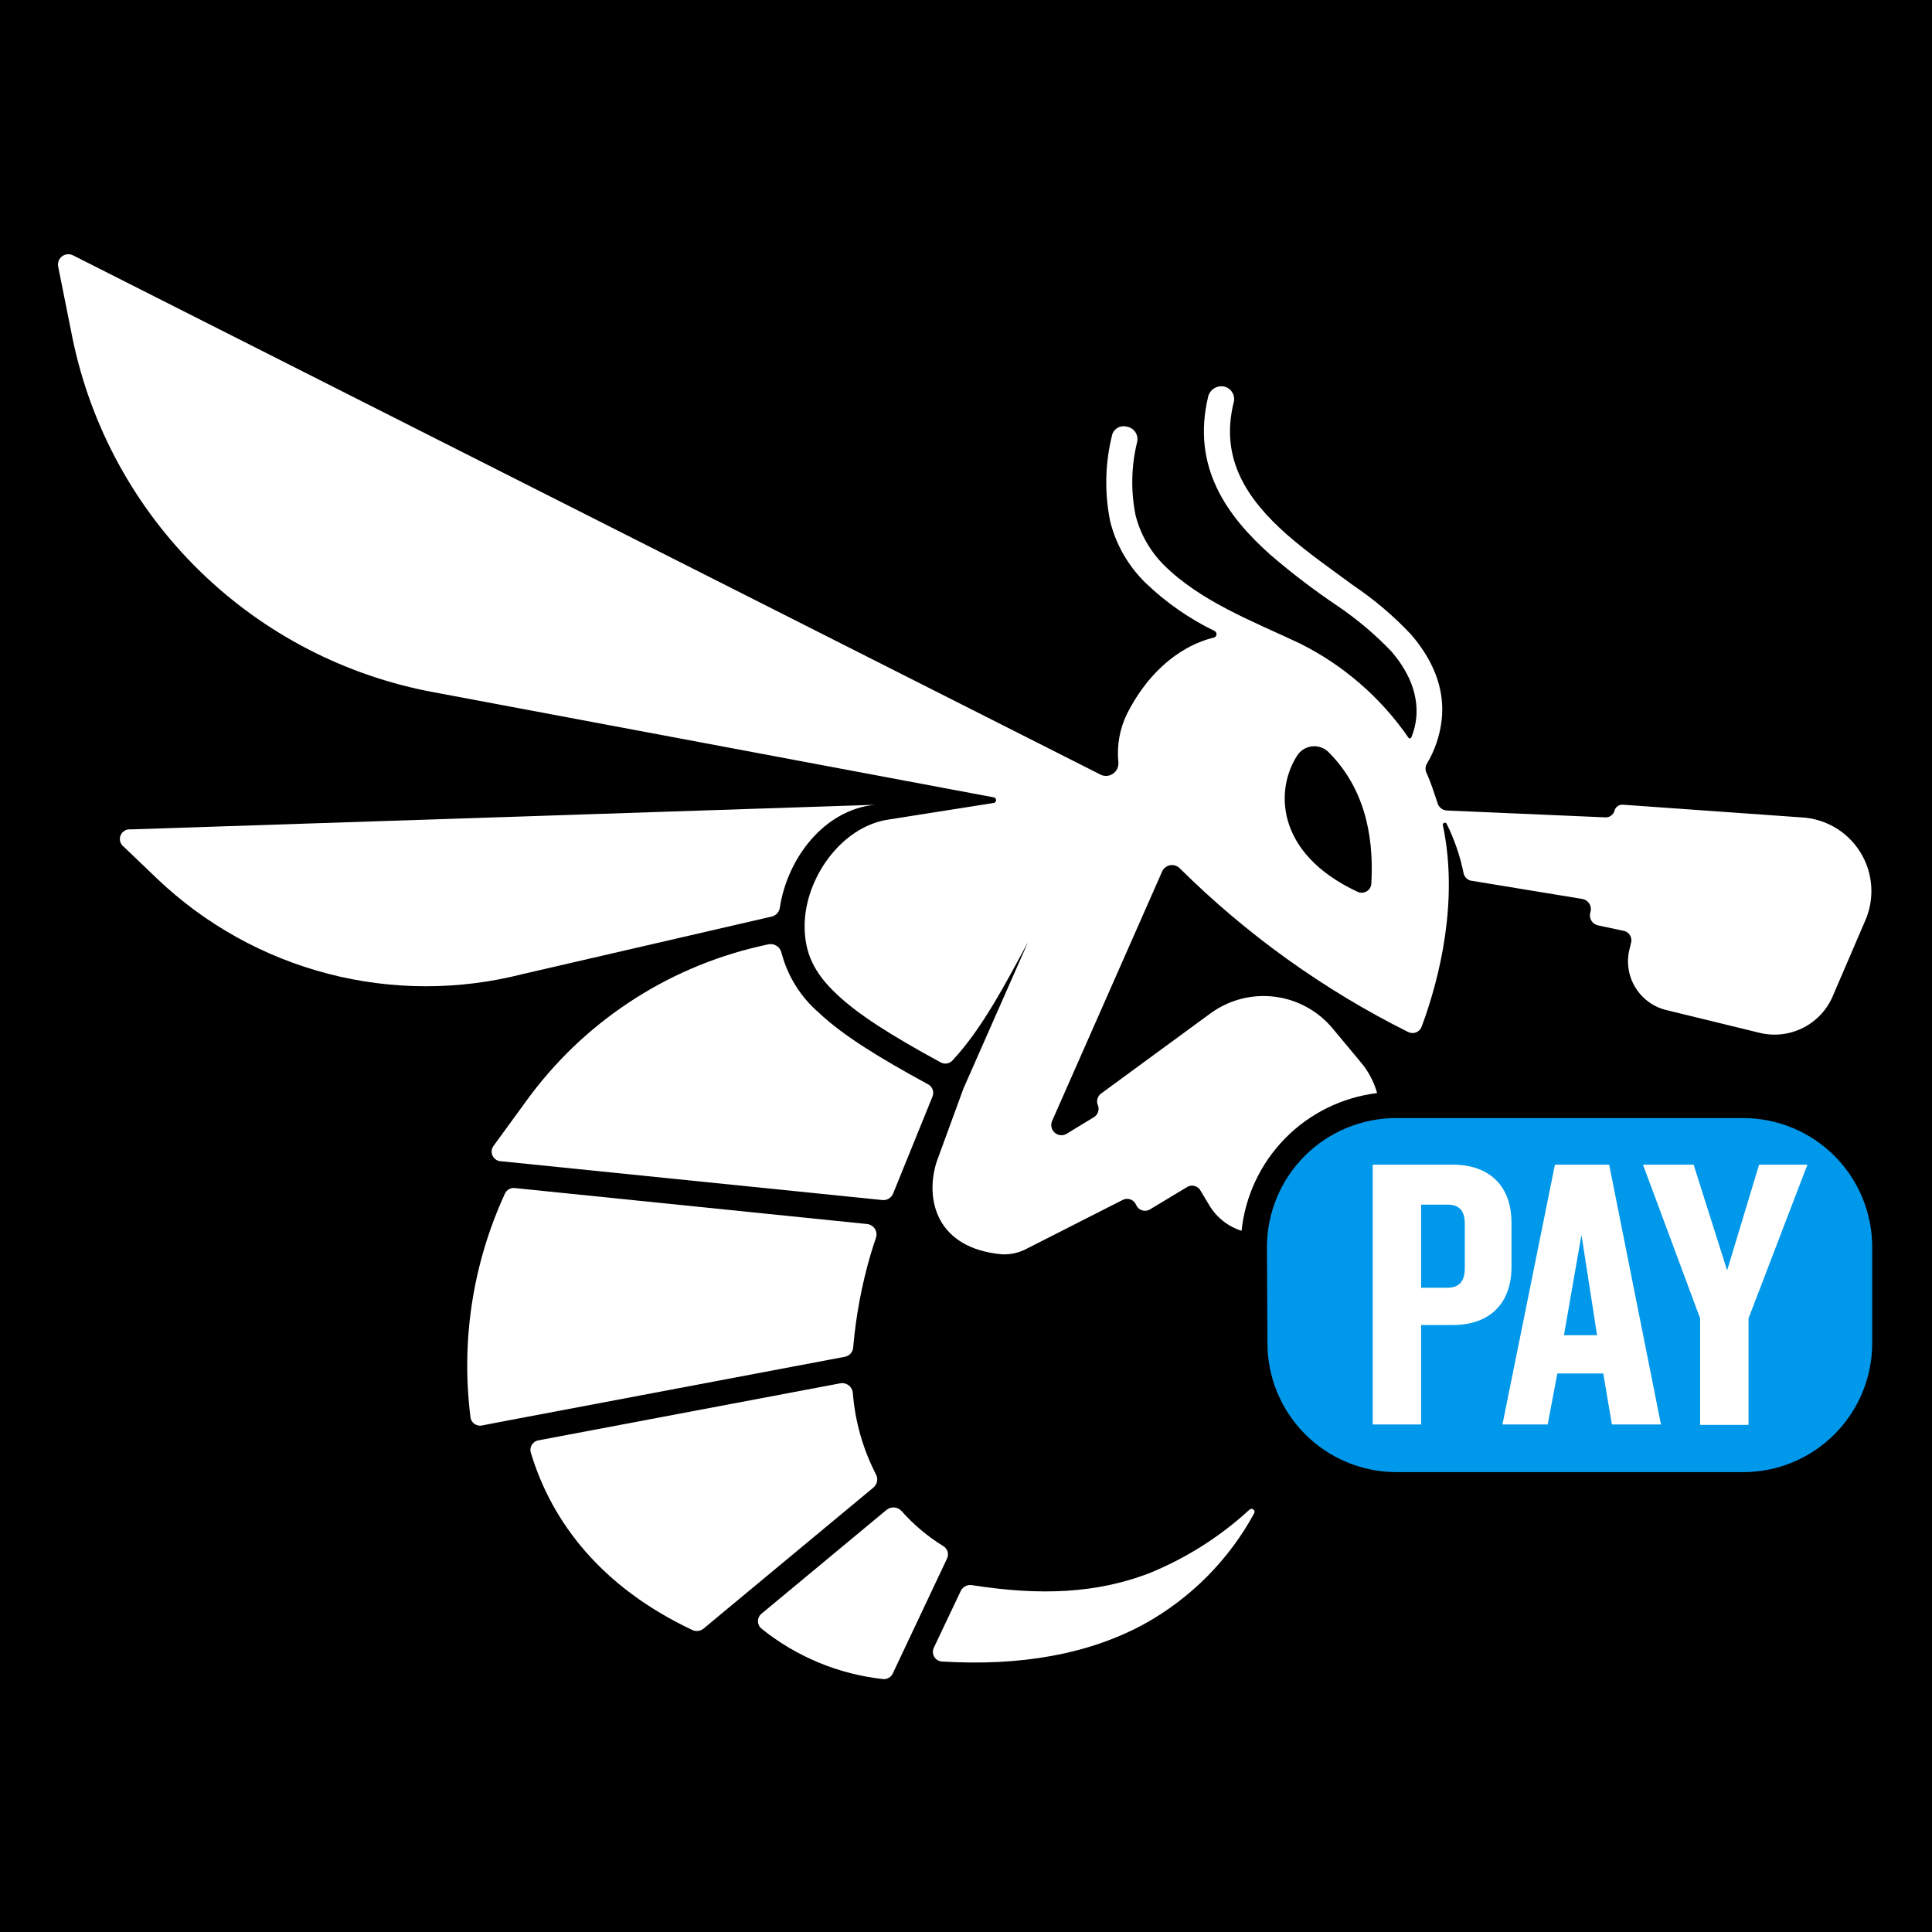 <svg xmlns="http://www.w3.org/2000/svg" version="1.1" xmlns:xlink="http://www.w3.org/1999/xlink" width="512" height="512"><rect width="100%" height="100%" fill="#333333" stroke="none"/><svg width="512" height="512" viewBox="0 0 512 512" fill="none" xmlns="http://www.w3.org/2000/svg">
<rect width="512" height="512" fill="black"></rect>
<g clip-path="white">
<path fill-rule="evenodd" clip-rule="evenodd" d="M477.367 216.616L430.068 213.254C429.558 213.222 429.054 213.373 428.645 213.678C428.237 213.984 427.949 214.424 427.835 214.922C427.684 215.406 427.385 215.83 426.979 216.134C426.574 216.438 426.083 216.606 425.576 216.616L383.487 214.794C382.887 214.775 382.31 214.559 381.846 214.178C381.382 213.797 381.057 213.274 380.921 212.689C380.074 210.123 379.253 207.556 378.124 204.99C377.898 204.6 377.78 204.157 377.78 203.707C377.78 203.256 377.898 202.814 378.124 202.423C380.285 198.814 381.634 194.776 382.076 190.592C382.769 183.997 380.947 176.272 373.94 168.136C369.311 163.221 364.146 158.84 358.542 155.073C352.665 150.736 346.608 146.527 341.142 141.754C330.465 132.335 323.177 121.53 326.975 106.517C327.175 105.636 327.017 104.711 326.535 103.946C326.054 103.181 325.29 102.638 324.409 102.436C323.513 102.253 322.581 102.416 321.8 102.892C321.019 103.368 320.447 104.122 320.2 105.003C315.683 123.686 325.102 136.698 336.599 146.963C342.27 151.847 348.226 156.389 354.436 160.565C359.612 164.071 364.404 168.114 368.731 172.628C374.505 179.351 375.763 185.46 375.326 190.156C375.162 191.92 374.739 193.649 374.069 195.289C373.94 195.725 373.376 195.853 373.222 195.443C365.867 184.793 355.922 176.191 344.324 170.446C332.108 164.697 318.07 159.359 308.394 149.684C304.796 146.069 302.226 141.56 300.952 136.621C299.634 130.126 299.783 123.418 301.388 116.988C301.469 116.544 301.459 116.088 301.36 115.648C301.26 115.208 301.073 114.792 300.81 114.426C300.546 114.059 300.212 113.749 299.826 113.515C299.44 113.281 299.012 113.126 298.565 113.061C298.137 112.948 297.691 112.926 297.254 112.997C296.818 113.067 296.401 113.229 296.031 113.471C295.66 113.713 295.345 114.03 295.105 114.401C294.865 114.773 294.706 115.191 294.638 115.628C292.833 123.042 292.693 130.763 294.228 138.238C295.775 144.367 298.98 149.953 303.493 154.38C308.899 159.605 315.101 163.936 321.868 167.212C322.024 167.292 322.156 167.413 322.248 167.562C322.34 167.712 322.388 167.884 322.388 168.059C322.388 168.235 322.34 168.407 322.248 168.556C322.156 168.706 322.024 168.827 321.868 168.906C311.346 171.473 303.467 179.711 298.77 188.976C296.748 193.014 295.92 197.546 296.384 202.038C296.43 202.597 296.333 203.159 296.103 203.67C295.873 204.182 295.517 204.626 295.068 204.962C294.619 205.298 294.092 205.515 293.537 205.591C292.981 205.668 292.416 205.602 291.892 205.4L19.392 67.687C18.933 67.445 18.416 67.338 17.9 67.377C17.384 67.417 16.889 67.602 16.473 67.91C16.057 68.219 15.737 68.639 15.55 69.121C15.362 69.604 15.315 70.13 15.414 70.639L19.263 89.861C24.119 113.229 35.833 134.619 52.908 151.296C69.982 167.973 91.642 179.179 115.118 183.483L263.2 211.278C263.404 211.278 263.6 211.359 263.744 211.503C263.889 211.647 263.97 211.843 263.97 212.047C263.97 212.252 263.889 212.448 263.744 212.592C263.6 212.736 263.404 212.817 263.2 212.817L235.534 217.18C222.907 219.002 213.232 232.887 213.232 245.411C213.232 252.417 215.619 257.755 221.778 263.504C227.399 268.842 236.253 274.462 249.162 281.469C249.665 281.785 250.262 281.918 250.852 281.843C251.442 281.768 251.987 281.491 252.395 281.058C260.377 272.486 266.434 260.707 272.465 249.62L255.321 288.475L248.186 307.98C245.081 317.937 248.187 330.872 265.587 332.412C267.884 332.506 270.164 331.974 272.182 330.872L297.436 318.04C297.753 317.86 298.105 317.749 298.468 317.715C298.831 317.681 299.198 317.725 299.542 317.844C299.887 317.963 300.203 318.155 300.468 318.405C300.733 318.656 300.942 318.96 301.08 319.298C301.228 319.646 301.45 319.958 301.733 320.211C302.015 320.464 302.35 320.651 302.713 320.759C303.076 320.867 303.458 320.893 303.833 320.835C304.207 320.778 304.564 320.638 304.878 320.427L314.425 314.678C314.73 314.462 315.078 314.314 315.445 314.246C315.812 314.178 316.189 314.191 316.551 314.284C316.913 314.377 317.25 314.547 317.539 314.784C317.827 315.02 318.061 315.317 318.224 315.653L320.328 319.169C322.249 322.511 325.353 325.011 329.028 326.176C329.997 316.922 334.079 308.271 340.607 301.641C347.134 295.011 355.72 290.794 364.958 289.681C364.065 286.522 362.478 283.602 360.313 281.135L353.306 272.717C349.454 267.996 343.938 264.931 337.895 264.152C331.851 263.374 325.738 264.942 320.816 268.534L291.892 289.733C291.402 290.056 291.037 290.539 290.859 291.1C290.682 291.66 290.702 292.265 290.917 292.812C291.171 293.381 291.21 294.023 291.025 294.618C290.841 295.212 290.447 295.72 289.916 296.046L282.756 300.409C282.268 300.726 281.691 300.876 281.111 300.838C280.53 300.799 279.978 300.574 279.536 300.196C279.094 299.817 278.787 299.306 278.659 298.739C278.532 298.171 278.592 297.578 278.829 297.047L307.984 230.936C308.176 230.514 308.467 230.144 308.833 229.859C309.199 229.574 309.628 229.381 310.085 229.298C310.541 229.215 311.011 229.243 311.454 229.381C311.897 229.519 312.3 229.762 312.629 230.089C330.361 247.668 350.78 262.309 373.119 273.462C373.446 273.638 373.807 273.742 374.178 273.766C374.549 273.789 374.921 273.732 375.267 273.598C375.614 273.463 375.927 273.255 376.185 272.988C376.444 272.721 376.641 272.401 376.763 272.05C381.537 259.218 386.593 238.687 382.384 218.72C382.347 218.595 382.356 218.461 382.411 218.342C382.466 218.223 382.561 218.129 382.681 218.075C382.8 218.022 382.934 218.014 383.059 218.052C383.184 218.09 383.29 218.173 383.359 218.284C385.424 222.422 386.934 226.814 387.85 231.347C387.953 231.915 388.245 232.432 388.678 232.814C389.111 233.196 389.66 233.42 390.237 233.451L419.289 238.225C419.654 238.28 420.003 238.409 420.317 238.603C420.63 238.798 420.901 239.054 421.112 239.357C421.323 239.659 421.471 240.002 421.546 240.363C421.62 240.724 421.621 241.097 421.547 241.458L421.393 242.023C421.249 242.727 421.389 243.46 421.784 244.061C422.178 244.662 422.794 245.083 423.498 245.231L430.093 246.643C430.47 246.691 430.83 246.823 431.15 247.027C431.469 247.232 431.739 247.505 431.94 247.826C432.141 248.148 432.269 248.51 432.313 248.887C432.358 249.263 432.318 249.645 432.198 250.005L431.941 251.134C431.45 252.867 431.316 254.682 431.548 256.468C431.779 258.254 432.372 259.975 433.288 261.525C434.205 263.076 435.428 264.424 436.881 265.487C438.335 266.551 439.99 267.308 441.745 267.713L466.459 273.744C470.24 274.629 474.211 274.174 477.694 272.456C481.177 270.738 483.955 267.864 485.553 264.325L494.382 243.794C495.613 240.897 496.126 237.745 495.878 234.607C495.63 231.469 494.629 228.438 492.958 225.77C491.288 223.102 488.998 220.876 486.284 219.283C483.569 217.689 480.51 216.774 477.367 216.616ZM363.418 234.221C363.384 234.636 363.25 235.037 363.027 235.388C362.803 235.74 362.498 236.032 362.137 236.239C361.776 236.446 361.369 236.562 360.953 236.577C360.537 236.593 360.123 236.506 359.748 236.326C337.728 226.06 337.857 208.814 344.042 199.831C344.518 199.223 345.119 198.724 345.804 198.368C346.49 198.012 347.244 197.807 348.016 197.769C348.787 197.73 349.558 197.857 350.276 198.142C350.994 198.427 351.643 198.863 352.177 199.421C362.982 210.302 363.957 224.469 363.418 234.221Z" fill="white"></path>
<path d="M204.51 242.896C205.067 242.77 205.573 242.476 205.958 242.054C206.343 241.631 206.59 241.101 206.665 240.535C208.667 227.42 218.394 214.64 231.79 213.279L34.639 219.798C34.076 219.73 33.505 219.851 33.018 220.142C32.53 220.432 32.153 220.876 31.945 221.404C31.736 221.932 31.709 222.515 31.867 223.06C32.025 223.605 32.359 224.083 32.817 224.418L41.722 232.938C54.412 245.004 69.962 253.645 86.909 258.049C103.857 262.453 121.646 262.476 138.604 258.115L204.51 242.896Z" fill="white"></path>
<path d="M217.008 268.38C212.168 264.215 208.712 258.673 207.102 252.494C206.93 251.733 206.464 251.07 205.805 250.652C205.146 250.233 204.348 250.093 203.586 250.261L201.199 250.8C176.31 256.56 154.353 271.149 139.4 291.863L130.905 303.514C130.586 303.887 130.381 304.343 130.313 304.829C130.246 305.315 130.319 305.81 130.524 306.256C130.73 306.702 131.058 307.079 131.472 307.344C131.885 307.608 132.365 307.749 132.856 307.749L233.741 318.014C234.344 318.096 234.957 317.977 235.486 317.676C236.015 317.374 236.43 316.907 236.667 316.346L247.086 290.682C247.361 290.075 247.389 289.384 247.164 288.757C246.939 288.129 246.478 287.614 245.88 287.32C232.868 280.237 223.296 274.334 217.008 268.38Z" fill="white"></path>
<path d="M232.144 327.998C232.273 327.604 232.312 327.186 232.257 326.775C232.203 326.364 232.057 325.97 231.831 325.623C231.604 325.275 231.303 324.983 230.948 324.768C230.594 324.553 230.196 324.42 229.783 324.379L136.52 314.858C135.956 314.773 135.38 314.878 134.883 315.157C134.386 315.436 133.996 315.872 133.774 316.398C125.299 334.841 122.144 355.285 124.663 375.425C124.689 375.802 124.797 376.168 124.981 376.498C125.164 376.828 125.418 377.113 125.724 377.334C126.031 377.555 126.382 377.705 126.753 377.774C127.124 377.843 127.506 377.83 127.871 377.735L135.083 376.349L223.881 359.565C224.489 359.454 225.042 359.14 225.448 358.673C225.853 358.207 226.088 357.616 226.113 356.998C226.831 348.697 228.37 340.487 230.707 332.489C231.195 330.872 231.682 329.358 232.144 327.998Z" fill="white"></path>
<path d="M226.013 369.163C225.98 368.765 225.864 368.379 225.673 368.03C225.482 367.68 225.219 367.374 224.902 367.132C224.585 366.89 224.221 366.718 223.833 366.625C223.446 366.533 223.043 366.523 222.651 366.596L142.784 381.687C142.414 381.737 142.059 381.867 141.745 382.069C141.43 382.27 141.163 382.538 140.963 382.853C140.763 383.168 140.633 383.524 140.585 383.894C140.536 384.264 140.568 384.641 140.68 384.997C146.3 403.604 159.517 420.67 183.513 431.988C183.989 432.2 184.514 432.276 185.03 432.208C185.547 432.141 186.034 431.931 186.439 431.603L191.931 427.035L231.505 394.185C231.987 393.77 232.313 393.203 232.43 392.578C232.546 391.953 232.446 391.307 232.147 390.746C228.686 384.031 226.601 376.694 226.013 369.163Z" fill="white"></path>
<path d="M238.945 400.473C238.454 399.915 237.768 399.566 237.027 399.5C236.287 399.433 235.55 399.653 234.967 400.114L201.86 427.6C201.551 427.84 201.301 428.147 201.129 428.499C200.957 428.85 200.867 429.236 200.867 429.628C200.867 430.019 200.957 430.405 201.129 430.756C201.301 431.108 201.551 431.415 201.86 431.655C211.098 439.072 222.265 443.694 234.043 444.975C234.575 445.021 235.108 444.9 235.568 444.628C236.028 444.357 236.392 443.949 236.609 443.46L250.93 413.126C251.242 412.532 251.309 411.84 251.118 411.197C250.926 410.554 250.49 410.012 249.903 409.687C245.822 407.164 242.131 404.06 238.945 400.473Z" fill="white"></path>
<path d="M247.524 436.557C247.316 436.947 247.212 437.385 247.223 437.827C247.235 438.27 247.36 438.701 247.587 439.081C247.814 439.461 248.136 439.775 248.521 439.994C248.905 440.213 249.34 440.328 249.782 440.329C270.313 441.561 288.432 438.456 303.24 430.372C315.548 423.57 325.654 413.392 332.369 401.038C332.462 400.87 332.492 400.674 332.452 400.486C332.413 400.299 332.306 400.132 332.153 400.016C332 399.9 331.81 399.844 331.619 399.857C331.428 399.87 331.247 399.952 331.112 400.088C323.264 407.302 314.179 413.04 304.293 417.026C290.691 422.159 276.062 422.98 257.584 420.08C256.988 419.981 256.376 420.077 255.839 420.355C255.303 420.633 254.87 421.076 254.607 421.62L247.524 436.557Z" fill="white"></path>
<path d="M335.754 330.513C335.754 321.44 339.358 312.738 345.774 306.323C352.19 299.907 360.891 296.303 369.964 296.303H461.97C466.461 296.303 470.908 297.188 475.057 298.907C479.207 300.627 482.976 303.147 486.151 306.324C489.326 309.501 491.843 313.273 493.559 317.423C495.276 321.573 496.158 326.021 496.154 330.513V355.92C496.158 360.412 495.276 364.86 493.559 369.01C491.843 373.16 489.326 376.932 486.151 380.109C482.976 383.286 479.207 385.806 475.057 387.526C470.908 389.245 466.461 390.13 461.97 390.13H370.092C361.019 390.13 352.318 386.526 345.902 380.11C339.486 373.695 335.882 364.993 335.882 355.92L335.754 330.513Z" fill="#0098EA"></path>
<path d="M335.754 330.513C335.754 321.44 339.358 312.738 345.774 306.323C352.19 299.907 360.891 296.303 369.964 296.303H461.97C466.461 296.303 470.908 297.188 475.057 298.907C479.207 300.627 482.976 303.147 486.151 306.324C489.326 309.501 491.843 313.273 493.559 317.423C495.276 321.573 496.158 326.021 496.154 330.513V355.92C496.158 360.412 495.276 364.86 493.559 369.01C491.843 373.16 489.326 376.932 486.151 380.109C482.976 383.286 479.207 385.806 475.057 387.526C470.908 389.245 466.461 390.13 461.97 390.13H370.092C361.019 390.13 352.318 386.526 345.902 380.11C339.486 373.695 335.882 364.993 335.882 355.92L335.754 330.513Z" fill=""></path>
<path d="M400.558 335.748C400.558 345.552 394.681 351.147 384.98 351.147H376.613V377.504H363.781V308.647H384.98C394.681 308.647 400.558 314.242 400.558 324.045V335.748ZM388.188 336.056V324.379C388.188 320.966 386.828 319.246 383.645 319.246H376.613V341.266H383.645C386.828 341.215 388.188 339.444 388.188 336.056Z" fill="white"></path>
<path d="M440.176 377.504H427.164L424.88 363.979H412.716L410.149 377.504H398.164L412.074 308.647H426.446L440.176 377.504ZM423.238 353.841L419.106 327.253L414.461 353.841H423.238Z" fill="white"></path>
<path d="M478.984 308.647L463.38 349.376V377.606H450.548V349.376L435.406 308.647H448.829L457.708 336.672L466.177 308.647H478.984Z" fill="white"></path>
</g>
<defs>
<linearGradient id="SvgjsLinearGradient1015" x1="15.363" y1="199.896" x2="495.939" y2="199.896" gradientUnits="userSpaceOnUse">
<stop stop-color="white"></stop>
<stop offset="1" stop-color="white" stop-opacity="0.25"></stop>
</linearGradient>
<linearGradient id="SvgjsLinearGradient1014" x1="31.766" y1="237.324" x2="231.79" y2="237.324" gradientUnits="userSpaceOnUse">
<stop stop-color="white"></stop>
<stop offset="1" stop-color="white" stop-opacity="0.25"></stop>
</linearGradient>
<linearGradient id="SvgjsLinearGradient1013" x1="130.289" y1="284.116" x2="247.315" y2="284.116" gradientUnits="userSpaceOnUse">
<stop stop-color="white"></stop>
<stop offset="1" stop-color="white" stop-opacity="0.25"></stop>
</linearGradient>
<linearGradient id="SvgjsLinearGradient1012" x1="123.82" y1="346.323" x2="232.281" y2="346.323" gradientUnits="userSpaceOnUse">
<stop stop-color="white"></stop>
<stop offset="1" stop-color="white" stop-opacity="0.25"></stop>
</linearGradient>
<linearGradient id="SvgjsLinearGradient1011" x1="140.562" y1="399.39" x2="232.477" y2="399.39" gradientUnits="userSpaceOnUse">
<stop stop-color="white"></stop>
<stop offset="1" stop-color="white" stop-opacity="0.25"></stop>
</linearGradient>
<linearGradient id="SvgjsLinearGradient1010" x1="200.867" y1="422.236" x2="251.225" y2="422.236" gradientUnits="userSpaceOnUse">
<stop stop-color="white"></stop>
<stop offset="1" stop-color="white" stop-opacity="0.25"></stop>
</linearGradient>
<linearGradient id="SvgjsLinearGradient1009" x1="247.223" y1="420.223" x2="332.469" y2="420.223" gradientUnits="userSpaceOnUse">
<stop stop-color="white"></stop>
<stop offset="1" stop-color="white" stop-opacity="0.25"></stop>
</linearGradient>
<clipPath id="SvgjsClipPath1008">
<rect width="480.611" height="377.595" fill="white" transform="translate(15.414 67.405)"></rect>
</clipPath>
</defs>
</svg><style>@media (prefers-color-scheme: light) { :root { filter: none; } }
@media (prefers-color-scheme: dark) { :root { filter: none; } }
</style></svg>
